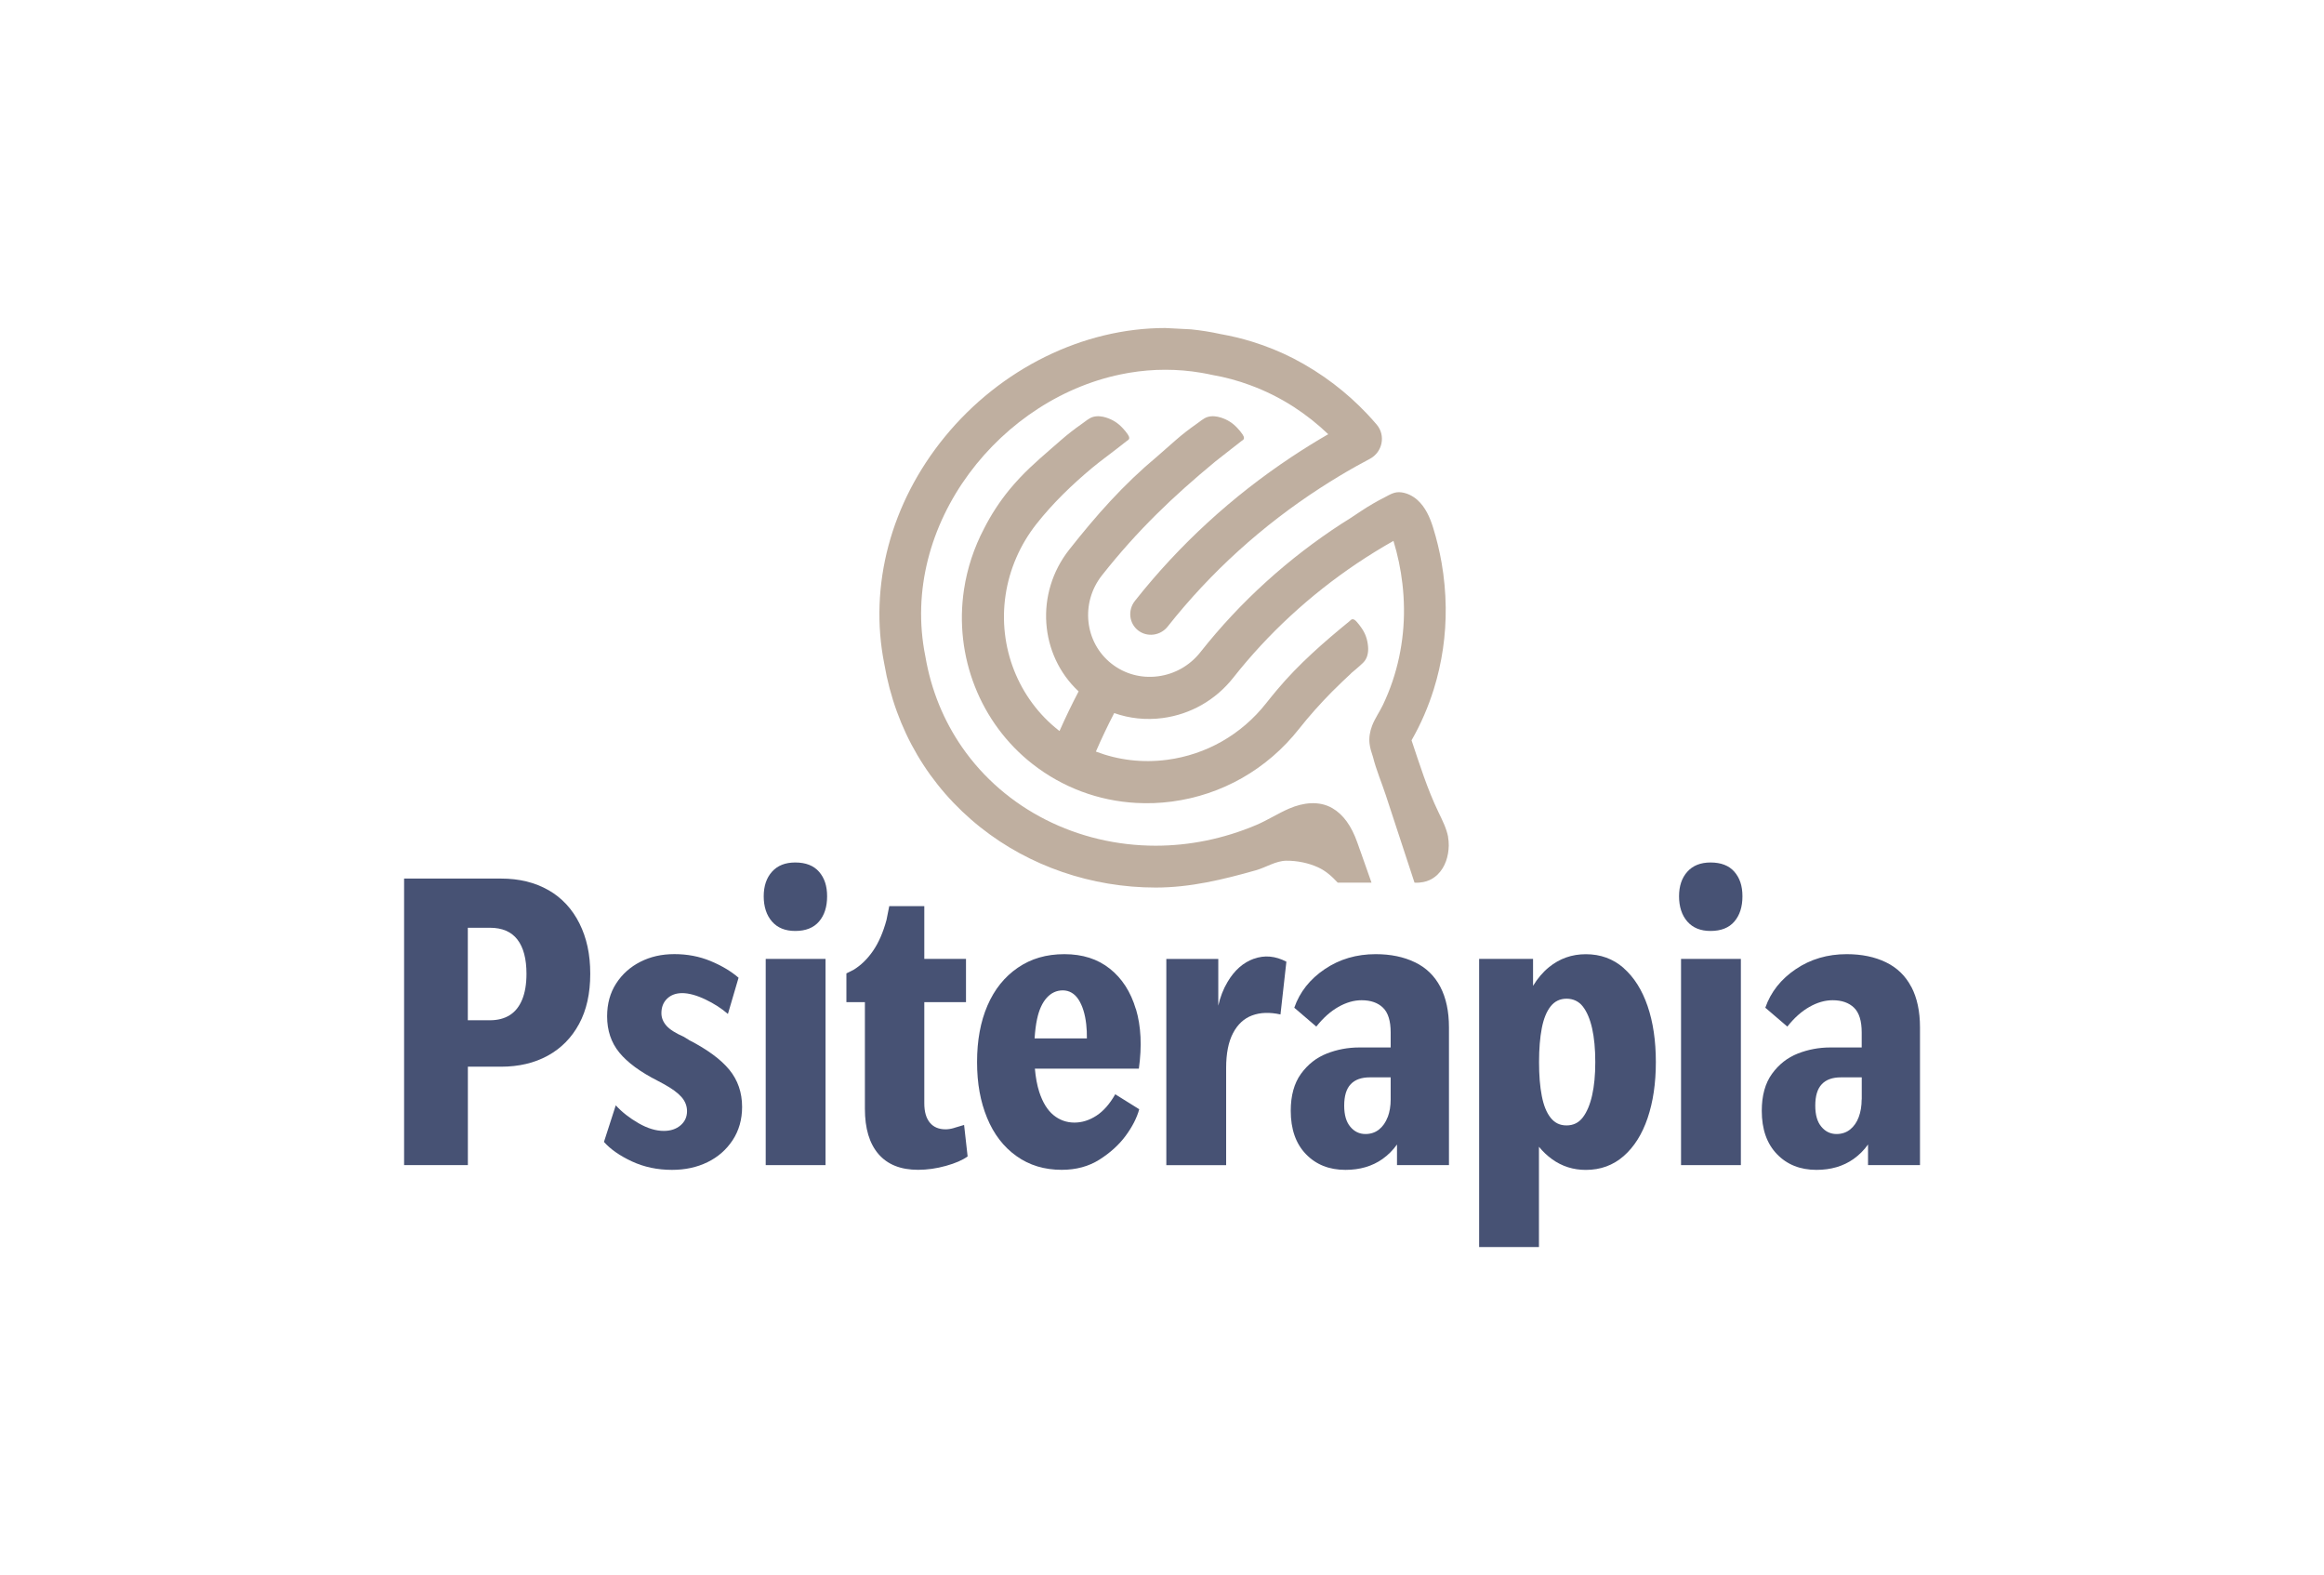 <svg xmlns="http://www.w3.org/2000/svg" id="Capa_1" data-name="Capa 1" viewBox="0 0 500 338.79"><defs><style>      .cls-1 {        fill: #475274;      }      .cls-1, .cls-2 {        stroke-width: 0px;      }      .cls-2 {        fill: #bfafa0;      }    </style></defs><g><path class="cls-1" d="M118.01,191.49c-2.88-1.66-6.29-2.5-10.24-2.5h-20.83v61.64h13.72v-21.17h7.11c3.84,0,7.2-.79,10.08-2.37,2.88-1.58,5.12-3.85,6.73-6.82,1.61-2.96,2.41-6.56,2.41-10.8s-.78-7.73-2.33-10.84c-1.55-3.1-3.77-5.49-6.65-7.15ZM112.34,215.03c-.62,1.5-1.51,2.61-2.67,3.34-1.16.73-2.58,1.1-4.28,1.1h-4.74v-19.9h4.74c2.65,0,4.63.85,5.93,2.54,1.3,1.69,1.95,4.15,1.95,7.37,0,2.2-.31,4.05-.93,5.55Z"></path><path class="cls-1" d="M148.23,223.71l-1.1-.68c-1.81-.79-3.06-1.59-3.77-2.41-.71-.82-1.06-1.71-1.06-2.67,0-1.3.41-2.34,1.23-3.13.82-.79,1.9-1.19,3.26-1.19s3.06.45,4.95,1.35c1.89.9,3.51,1.95,4.87,3.13l2.29-7.79c-1.64-1.41-3.66-2.61-6.05-3.6-2.4-.99-4.98-1.48-7.75-1.48s-5.15.55-7.32,1.65c-2.17,1.1-3.91,2.65-5.21,4.66-1.3,2-1.95,4.36-1.95,7.07,0,3.05.87,5.65,2.62,7.79,1.75,2.15,4.52,4.18,8.3,6.1l1.27.68c1.75.96,3.02,1.89,3.81,2.79.79.9,1.19,1.92,1.19,3.05,0,1.24-.47,2.26-1.4,3.05s-2.13,1.19-3.6,1.19c-1.69,0-3.5-.55-5.42-1.65-1.92-1.1-3.56-2.38-4.91-3.85l-2.54,7.87c1.41,1.58,3.41,2.98,6.01,4.19,2.6,1.21,5.47,1.82,8.64,1.82,2.82,0,5.36-.55,7.62-1.65,2.26-1.1,4.06-2.68,5.42-4.74,1.35-2.06,2.03-4.44,2.03-7.15,0-3.1-.92-5.77-2.75-8-1.83-2.23-4.73-4.36-8.68-6.39Z"></path><rect class="cls-1" x="164.74" y="206.27" width="12.87" height="44.36"></rect><path class="cls-1" d="M171.09,185.53c-2.15,0-3.81.66-5,1.99-1.19,1.33-1.78,3.09-1.78,5.29s.59,4.06,1.78,5.42,2.85,2.03,5,2.03c2.26,0,3.96-.68,5.12-2.03,1.16-1.35,1.74-3.16,1.74-5.42s-.58-3.96-1.74-5.29c-1.16-1.33-2.87-1.99-5.12-1.99Z"></path><path class="cls-1" d="M205.3,242.63c-.68.2-1.3.3-1.86.3-1.47,0-2.6-.48-3.39-1.44-.79-.96-1.19-2.34-1.19-4.15v-21.76h8.97v-9.31h-8.97v-11.35h-7.54l-.59,2.96c-.73,2.71-1.71,4.94-2.92,6.69-1.21,1.75-2.61,3.1-4.19,4.06l-1.52.76v6.18h3.98v22.94c0,4.23.97,7.48,2.92,9.74,1.95,2.26,4.78,3.39,8.51,3.39,1.97,0,3.98-.28,6.01-.85,2.03-.56,3.58-1.24,4.66-2.03l-.76-6.77c-.73.23-1.44.44-2.12.63Z"></path><path class="cls-1" d="M244.37,217.06c-1.1-3.7-2.96-6.59-5.59-8.68-2.62-2.09-5.88-3.13-9.78-3.13s-7.18.97-10.03,2.92c-2.85,1.95-5.02,4.66-6.52,8.13-1.5,3.47-2.24,7.52-2.24,12.15s.72,8.52,2.16,12.02c1.44,3.5,3.54,6.24,6.31,8.21,2.76,1.98,6.01,2.96,9.74,2.96,3.1,0,5.81-.73,8.13-2.2,2.31-1.47,4.19-3.17,5.63-5.12,1.44-1.95,2.41-3.85,2.92-5.71l-5.16-3.22c-1.19,2.09-2.54,3.63-4.06,4.61-1.52.99-3.1,1.48-4.74,1.48s-3.19-.54-4.49-1.61c-1.3-1.07-2.32-2.72-3.05-4.95-.47-1.44-.78-3.14-.95-5.04h22.37c.68-4.85.47-9.13-.63-12.83ZM225.19,214.65c.96-1.07,2.12-1.61,3.47-1.61s2.54.66,3.39,1.99c.85,1.33,1.4,3.1,1.65,5.33.11.96.15,1.97.14,3.01h-11.25c.1-1.55.27-2.95.53-4.15.42-1.97,1.11-3.5,2.07-4.57Z"></path><path class="cls-1" d="M269.77,206.23c-2.29.82-4.18,2.48-5.67,5-.91,1.53-1.57,3.23-1.99,5.1v-10.05h-11.18v44.36h12.87v-20.91c0-3.1.49-5.6,1.48-7.49.99-1.89,2.36-3.16,4.11-3.81,1.75-.65,3.78-.72,6.1-.21l1.27-11.35c-2.37-1.24-4.7-1.45-6.98-.63Z"></path><path class="cls-1" d="M304.4,206.99c-2.4-1.16-5.21-1.74-8.42-1.74-4.12,0-7.78,1.07-10.96,3.22-3.19,2.15-5.38,4.91-6.56,8.3l4.74,4.06c1.47-1.86,3.05-3.27,4.74-4.23,1.69-.96,3.36-1.44,5-1.44,1.97,0,3.51.54,4.61,1.61,1.1,1.07,1.65,2.85,1.65,5.33v3.22h-6.77c-2.43,0-4.76.44-6.98,1.31-2.23.88-4.08,2.33-5.55,4.36-1.47,2.03-2.2,4.69-2.2,7.96,0,3.95,1.09,7.06,3.26,9.31,2.17,2.26,5.01,3.39,8.51,3.39,3.1,0,5.76-.78,7.96-2.33,1.23-.87,2.27-1.92,3.13-3.13v4.44h11.18v-29.63c0-3.44-.62-6.35-1.86-8.72-1.24-2.37-3.06-4.13-5.46-5.29ZM298.55,240.3c-.42,1.13-1.05,2.02-1.86,2.67-.82.65-1.79.97-2.92.97-1.3,0-2.39-.52-3.26-1.57-.88-1.04-1.31-2.55-1.31-4.53,0-2.09.46-3.63,1.4-4.61.93-.99,2.3-1.48,4.11-1.48h4.49v4.74c0,1.41-.21,2.68-.63,3.81Z"></path><path class="cls-1" d="M349.31,208.22c-2.26-1.97-4.97-2.96-8.13-2.96-2.99,0-5.63.93-7.92,2.79-1.32,1.07-2.46,2.42-3.43,4.02v-5.8h-11.6v61.98h12.87v-21.57c.85,1.05,1.8,1.94,2.84,2.69,2.12,1.52,4.53,2.29,7.24,2.29,3.16,0,5.87-.99,8.13-2.96,2.26-1.97,3.98-4.7,5.16-8.17s1.78-7.49,1.78-12.06-.59-8.59-1.78-12.06-2.91-6.19-5.16-8.17ZM342.54,235.61c-.45,2-1.12,3.59-1.99,4.74-.88,1.16-2.05,1.74-3.51,1.74s-2.55-.55-3.43-1.65c-.88-1.1-1.51-2.67-1.9-4.7-.4-2.03-.59-4.46-.59-7.28s.2-5.25.59-7.28c.39-2.03,1.03-3.6,1.9-4.7.87-1.1,2.02-1.65,3.43-1.65s2.64.56,3.51,1.69c.87,1.13,1.54,2.7,1.99,4.7.45,2,.68,4.42.68,7.24s-.23,5.15-.68,7.15Z"></path><path class="cls-1" d="M368.02,185.53c-2.15,0-3.81.66-5,1.99-1.19,1.33-1.78,3.09-1.78,5.29s.59,4.06,1.78,5.42,2.85,2.03,5,2.03c2.26,0,3.97-.68,5.12-2.03,1.16-1.35,1.74-3.16,1.74-5.42s-.58-3.96-1.74-5.29c-1.16-1.33-2.87-1.99-5.12-1.99Z"></path><rect class="cls-1" x="361.67" y="206.27" width="12.87" height="44.36"></rect><path class="cls-1" d="M411.2,212.28c-1.24-2.37-3.06-4.13-5.46-5.29-2.4-1.16-5.21-1.74-8.42-1.74-4.12,0-7.78,1.07-10.96,3.22-3.19,2.15-5.38,4.91-6.56,8.3l4.74,4.06c1.47-1.86,3.05-3.27,4.74-4.23,1.69-.96,3.36-1.44,5-1.44,1.97,0,3.51.54,4.61,1.61,1.1,1.07,1.65,2.85,1.65,5.33v3.22h-6.77c-2.43,0-4.76.44-6.98,1.31-2.23.88-4.08,2.33-5.55,4.36-1.47,2.03-2.2,4.69-2.2,7.96,0,3.95,1.09,7.06,3.26,9.31,2.17,2.26,5.01,3.39,8.51,3.39,3.1,0,5.76-.78,7.96-2.33,1.23-.87,2.27-1.92,3.13-3.13v4.44h11.18v-29.63c0-3.44-.62-6.35-1.86-8.72ZM400.53,236.49c0,1.41-.21,2.68-.63,3.81-.42,1.13-1.05,2.02-1.86,2.67-.82.65-1.79.97-2.92.97-1.3,0-2.39-.52-3.26-1.57-.88-1.04-1.31-2.55-1.31-4.53,0-2.09.46-3.63,1.4-4.61.93-.99,2.3-1.48,4.11-1.48h4.49v4.74Z"></path></g><g><path class="cls-2" d="M292.62,182.93l-.59-1.67c-1.26-3.6-3.06-6.08-5.39-7.42-2.88-1.66-6.34-1.18-9.27.09-2.42,1.04-4.63,2.49-7.05,3.52-7.15,3.03-14.52,4.47-21.68,4.47-16.76,0-32.42-7.82-41.69-21.24-3.86-5.59-6.62-12.15-7.87-19.52-5.71-28.32,16.29-56.07,43.37-60.88.34-.06.29-.05.56-.1,2.53-.42,5.09-.64,7.69-.64s5.17.21,7.75.65c.8.14,1.6.29,2.4.47,2.8.49,5.49,1.22,8.05,2.17,3.34,1.22,6.48,2.79,9.4,4.67,2.68,1.73,5.17,3.71,7.46,5.9-2.7,1.56-5.34,3.2-7.93,4.92-12.7,8.43-24.09,18.82-33.66,30.94-1.57,1.99-1.26,4.83.69,6.35,1.95,1.52,4.8,1.15,6.37-.84,9.29-11.76,20.42-21.78,32.84-29.82,2.52-1.63,5.09-3.19,7.72-4.66.97-.54,1.95-1.07,2.93-1.59,2.72-1.44,3.46-5.04,1.46-7.38-.69-.81-1.4-1.6-2.12-2.36-2.2-2.32-4.58-4.45-7.09-6.36-2.73-2.08-5.64-3.91-8.66-5.48-2.84-1.45-5.8-2.66-8.88-3.61-2.22-.69-4.52-1.24-6.84-1.65-2.1-.47-4.24-.8-6.39-1.02-.01,0-.03,0-.05,0l-5.45-.28c-17.7,0-35.43,8.74-47.42,23.39-11.64,14.22-16.38,32.02-13.03,48.86,2.44,14.2,9.61,26.36,20.73,35.19,10.5,8.33,23.88,12.92,37.67,12.92,7.43,0,14.47-1.71,21.57-3.72,2.11-.6,4.26-2.02,6.49-2.05,2.3-.03,4.8.47,6.88,1.43,1.69.78,2.96,1.94,4.21,3.28h7.27s-2.43-6.92-2.44-6.92Z"></path><path class="cls-2" d="M311.56,180.04c-.36-1.88-1.25-3.6-2.1-5.37-2.39-4.98-4.02-10.2-5.77-15.42,2-3.49,3.59-7.17,4.78-10.98,1.77-5.67,2.64-11.61,2.57-17.63-.04-3.19-.33-6.41-.89-9.61-.45-2.56-1.06-5.08-1.83-7.56-.68-2.18-1.65-4.39-3.39-5.94-.94-.83-2.12-1.43-3.36-1.61-1.51-.22-2.4.41-3.69,1.07-1.7.87-3.36,1.82-4.95,2.88-.87.58-1.74,1.15-2.61,1.73-.53.34-1.07.66-1.6,1-11.52,7.48-21.84,16.78-30.45,27.68-2.27,2.88-5.51,4.73-9.12,5.2-3.61.47-7.15-.48-9.98-2.69-5.84-4.56-6.77-13.11-2.07-19.05,7.65-9.69,15.34-17,24.34-24.44,1.19-.93,2.38-1.86,3.57-2.8.68-.53,1.36-1.07,2.05-1.6.21-.17.51-.28.57-.56.06-.31-.15-.67-.31-.91-.32-.48-.7-.92-1.09-1.34-.51-.55-1.04-1-1.62-1.37-.58-.37-1.21-.66-1.92-.89-.94-.3-1.96-.42-2.92-.12-.81.26-1.61.97-2.31,1.46-1.58,1.1-3.1,2.28-4.55,3.55-1.31,1.15-2.62,2.3-3.93,3.45-7.33,6.12-13.04,12.59-18.93,20.05-7.42,9.39-6.41,22.67,2.01,30.51-1.46,2.79-2.83,5.63-4.11,8.52-.04-.03-.08-.06-.12-.09-8.76-6.84-13.16-18.03-11.48-29.18.83-5.54,3.13-10.82,6.64-15.27,3.54-4.48,7.62-8.42,11.99-12.07,1.73-1.44,3.57-2.75,5.34-4.14.68-.53,1.36-1.07,2.05-1.6.21-.17.51-.28.57-.56.06-.31-.15-.67-.31-.91-.32-.48-.7-.92-1.09-1.34-.51-.55-1.04-1-1.62-1.37-.58-.37-1.21-.66-1.92-.89-.94-.3-1.96-.42-2.92-.12-.81.26-1.61.97-2.31,1.46-1.58,1.1-3.1,2.28-4.55,3.55-2.97,2.61-6.04,5.14-8.76,8.02-.78.83-1.54,1.68-2.27,2.57-2.17,2.65-3.99,5.47-5.47,8.39-2.16,4.11-3.63,8.55-4.32,13.14-2.16,14.34,3.5,28.72,14.76,37.52,6.48,5.06,14.21,7.92,22.31,8.36,2.52.14,5.07.05,7.63-.29,10.82-1.42,20.54-6.97,27.36-15.61,2.23-2.82,4.62-5.49,7.13-8.03l2.25-2.2c.6-.57,1.19-1.14,1.8-1.69,0-.01,0-.02.01-.04.74-.64,1.62-1.33,2.6-2.28.97-.93,1.2-2.28,1.08-3.57-.07-.74-.21-1.42-.44-2.07-.23-.65-.55-1.27-.98-1.88-.33-.47-.67-.94-1.07-1.36-.2-.21-.5-.5-.82-.5-.29,0-.47.26-.68.43-5.59,4.57-10.94,9.23-15.59,14.77-.8.96-1.59,1.92-2.36,2.9-5.31,6.72-12.86,11.03-21.28,12.14-5.29.7-10.53.07-15.33-1.77,1.22-2.81,2.53-5.57,3.94-8.28,3.28,1.16,6.83,1.54,10.41,1.07,6.01-.79,11.41-3.87,15.2-8.67,7.54-9.56,16.51-17.78,26.5-24.52,2.59-1.74,5.25-3.38,7.97-4.92.92,3.02,1.57,6.12,1.93,9.25.4,3.49.45,7.03.1,10.54-.35,3.53-1.09,7.01-2.22,10.37-.58,1.73-1.27,3.42-2.05,5.07-.73,1.54-1.75,2.94-2.36,4.54-.46,1.21-.69,2.51-.55,3.8.11,1,.43,1.97.75,2.93.69,2.77,1.86,5.49,2.75,8.2,2.06,6.24,4.12,12.55,6.18,18.82.67.04,1.3-.01,1.89-.13.97-.19,1.83-.58,2.59-1.19.17-.14.34-.28.5-.44,1.66-1.62,2.34-3.96,2.39-6.22.01-.64-.05-1.26-.16-1.87Z"></path></g></svg>